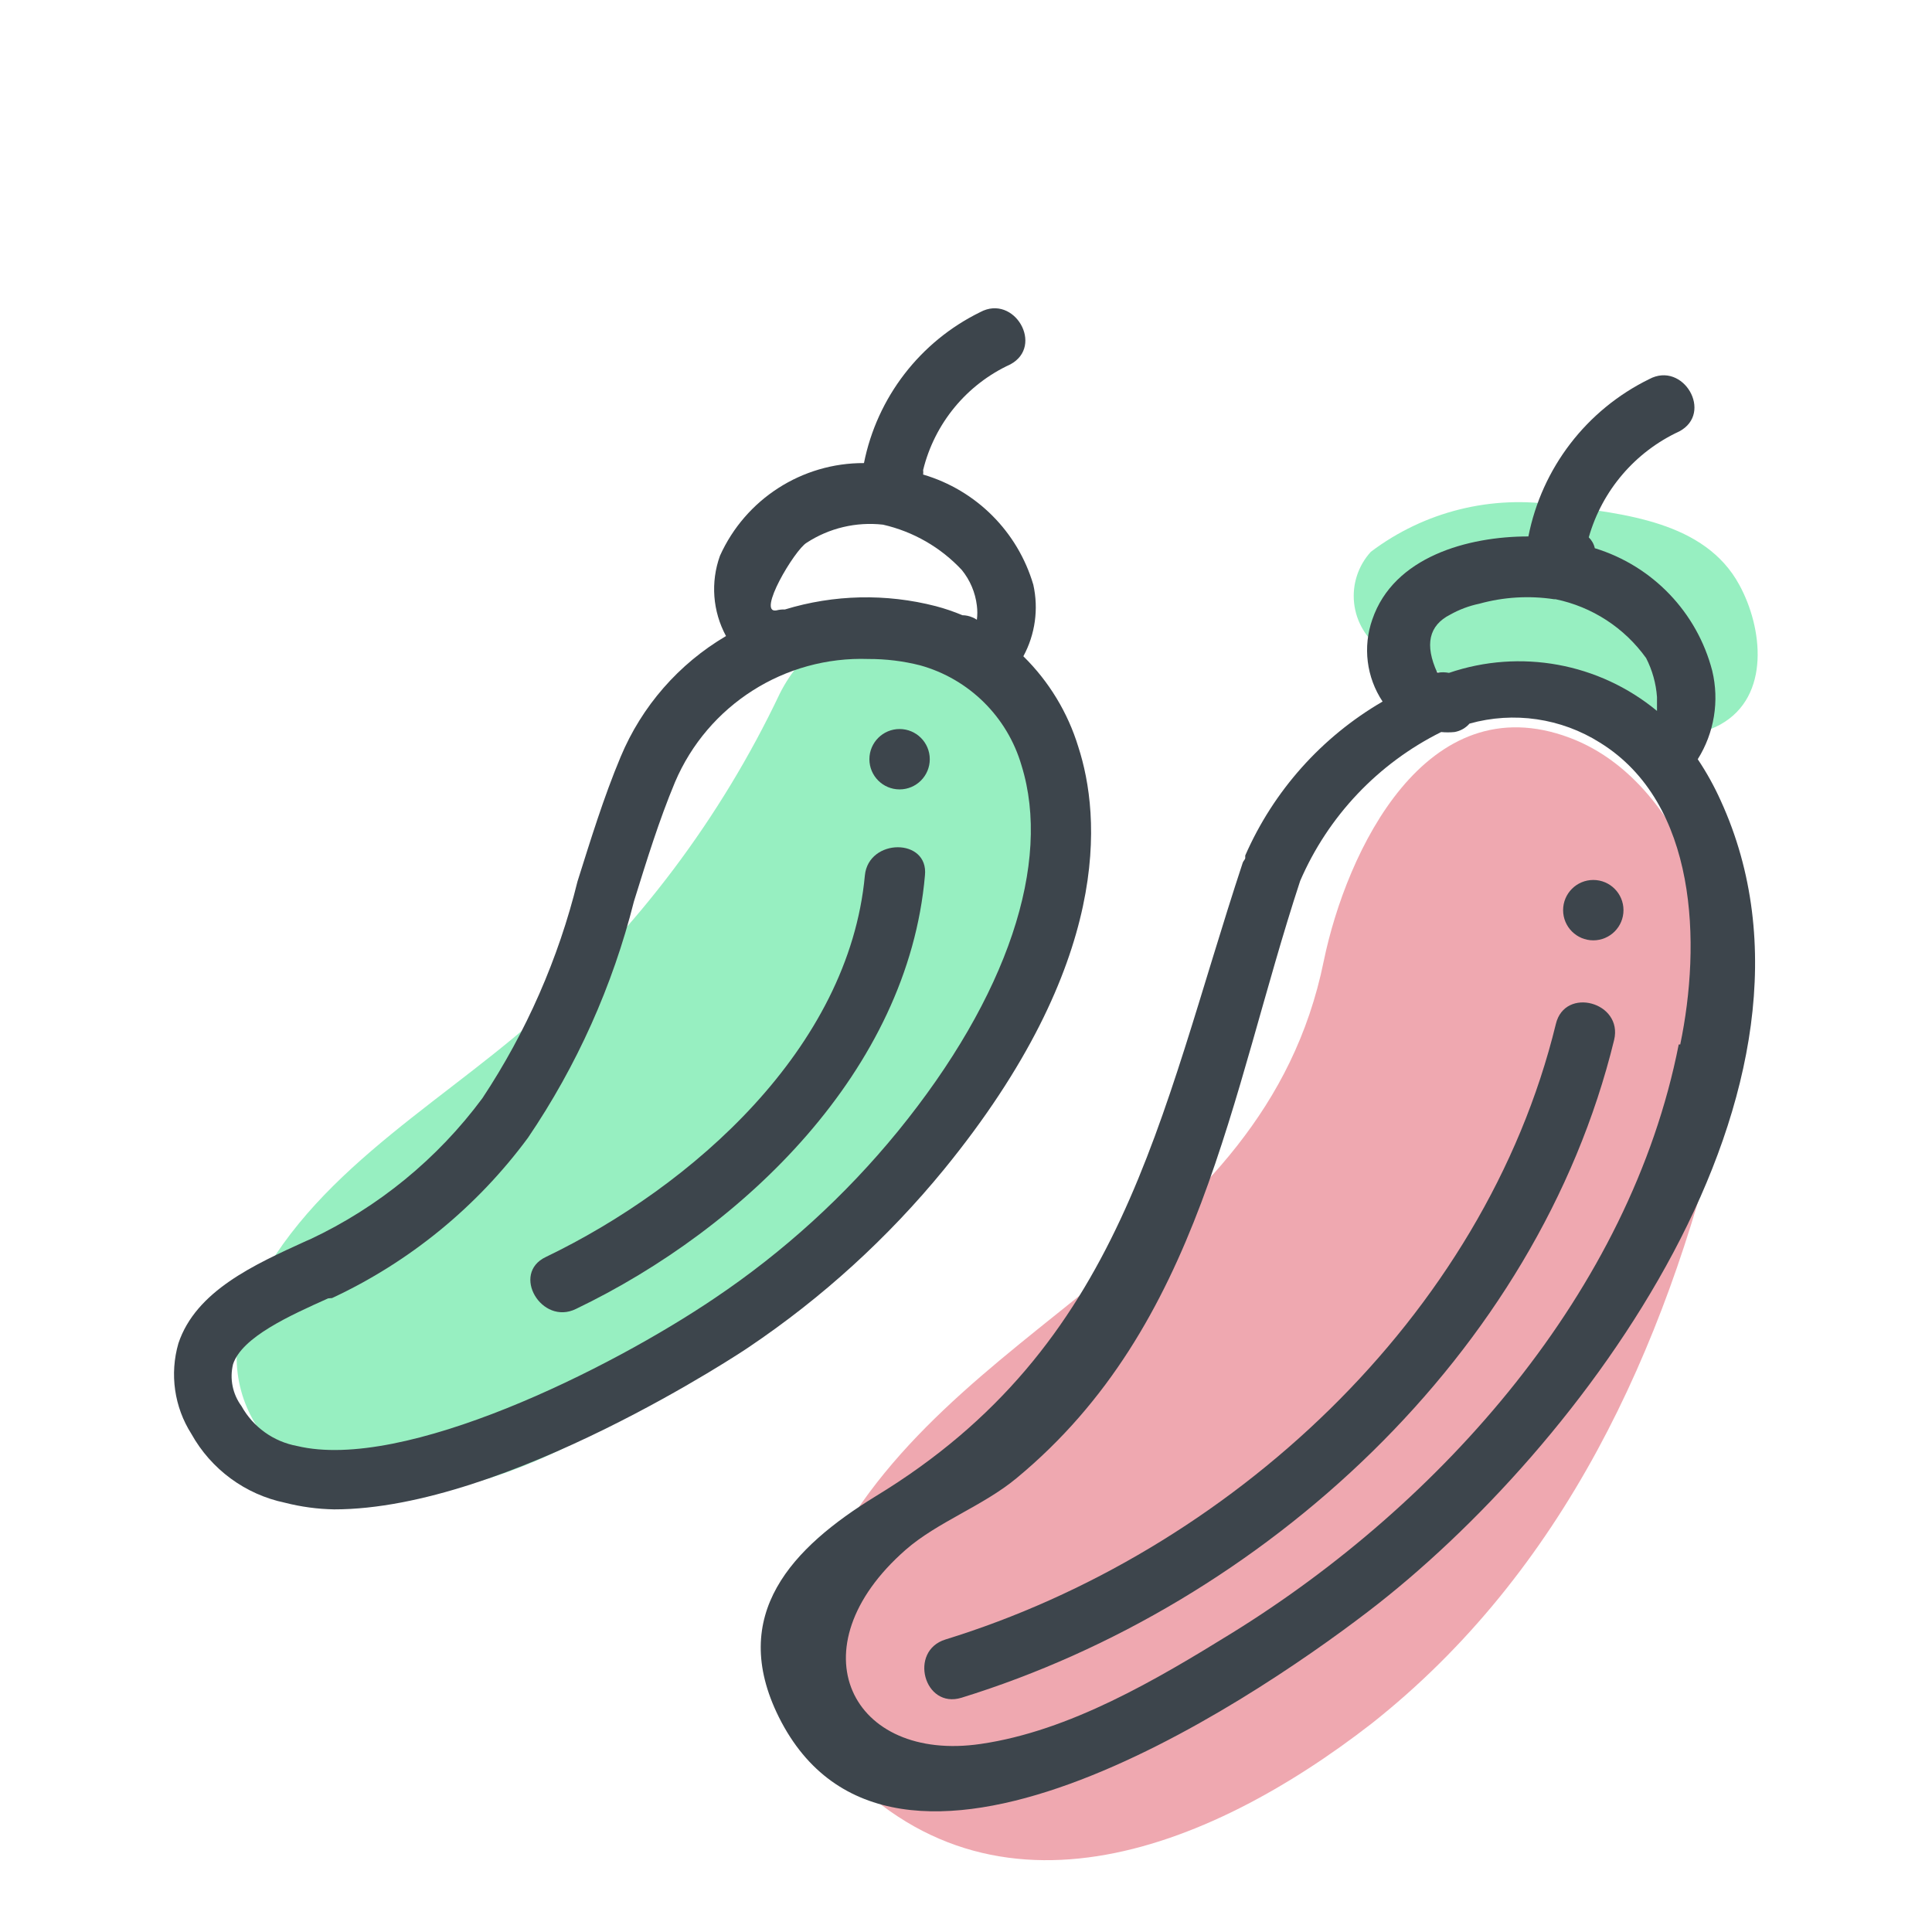 <svg xmlns="http://www.w3.org/2000/svg" width="64" height="64" viewBox="0 0 64 64" style="background:#fff">
  <g id="Jalapeno" fill="none" fill-rule="evenodd" stroke="none" stroke-width="1">
    <rect width="64" height="64" fill="#FFF"/>
    <g transform="translate(2 6)">
      <rect id="Rectangle" width="60" height="60" x="0" y="0"/>
      <path id="Path" fill="#31E085" fill-rule="nonzero" d="M55.62,13.38 C54.48,11.27 51.78,11.02 49.62,10.74 C47.427,10.383 45.183,10.939 43.41,12.28 C42.99,12.741 42.788,13.361 42.857,13.981 C42.926,14.602 43.259,15.162 43.77,15.52 C45.53,16.46 47.63,16.68 49.56,17.1 C51.3,17.48 53.32,18.93 54.99,18 C56.66,17.07 56.39,14.79 55.62,13.38 Z" opacity=".5"/>
      <path id="Path" fill="#E05362" fill-rule="nonzero" d="M50,18.44 C45.24,16.65 42.6,22.2 41.85,25.84 C39.85,35.65 29.26,37.7 25.28,45.93 C24.42,47.71 24.02,50.43 25.43,52.1 C30.64,58.24 37.98,55.33 43.43,51.1 C49.8,46.07 53.15,38.69 55,31 C56,26.91 54.34,20.07 50,18.44 Z" opacity=".5"/>
      <path id="Path" fill="#31E085" fill-rule="nonzero" d="M30.75,16.81 C28.97,14.37 25.38,13.88 23.83,16.98 C21.874,21.099 19.105,24.779 15.69,27.8 C12.27,30.8 7.92,33.12 6.12,37.45 C5.536,38.97 5.879,40.69 7,41.87 C10.83,45.51 17.05,42.15 20.56,39.61 C24.973,36.415 28.553,32.207 31,27.34 C32.6,24.14 33,19.87 30.75,16.81 Z" opacity=".5"/>
      <circle id="Oval" cx="50.78" cy="24.15" r="1" fill="#3D454C" fill-rule="nonzero"/>
      <path id="Shape" fill="#3D454C" fill-rule="nonzero" d="M55,20.52 C54.785,20.043 54.531,19.585 54.24,19.15 C54.787,18.278 54.96,17.221 54.72,16.22 C54.217,14.283 52.744,12.746 50.83,12.16 C50.8,12.023 50.73,11.898 50.63,11.8 C51.07,10.249 52.166,8.967 53.63,8.29 C54.77,7.68 53.76,5.95 52.63,6.56 C50.556,7.576 49.076,9.504 48.63,11.77 C46.63,11.77 44.17,12.44 43.46,14.52 C43.14,15.43 43.266,16.437 43.8,17.24 C41.78,18.414 40.187,20.2 39.25,22.34 C39.25,22.34 39.25,22.4 39.25,22.43 C39.25,22.46 39.19,22.52 39.17,22.57 C36.36,31.09 35.23,38.57 27,43.57 C24.25,45.26 22.11,47.48 23.8,50.88 C27.52,58.34 39.26,50.49 43.3,47.4 C50.38,42 59.34,30 55,20.52 Z M45.61,16.28 C45.19,15.36 45.33,14.72 46.04,14.36 C46.34,14.192 46.663,14.07 47,14 C47.807,13.776 48.652,13.725 49.48,13.85 L49.53,13.85 C50.74,14.1 51.811,14.796 52.53,15.8 C52.735,16.201 52.858,16.64 52.89,17.09 C52.89,17.19 52.89,17.39 52.89,17.55 L52.89,17.55 C50.968,15.962 48.36,15.485 46,16.29 C45.885,16.268 45.766,16.264 45.65,16.28 L45.61,16.28 Z M53.61,28.6 C52,36.78 45.75,43.8 38.82,48.09 C36.31,49.64 33.44,51.34 30.49,51.77 C26.2,52.4 24.28,48.6 28,45.34 C29.05,44.42 30.56,43.89 31.67,42.97 C37.8,37.9 38.73,30.3 41.07,23.18 C41.995,21.037 43.65,19.29 45.74,18.25 C45.886,18.264 46.034,18.264 46.18,18.25 C46.374,18.217 46.551,18.118 46.68,17.97 C48.144,17.56 49.714,17.789 51,18.6 C54.25,20.61 54.35,25.29 53.66,28.6 L53.61,28.6 Z"/>
      <path id="Path" fill="#3D454C" fill-rule="nonzero" d="M49.54,27.92 C47.17,37.65 38.69,45.42 29.32,48.31 C28.09,48.69 28.61,50.62 29.85,50.24 C39.85,47.15 48.93,38.86 51.47,28.45 C51.77,27.2 49.84,26.67 49.54,27.92 Z"/>
      <path id="Shape" fill="#3D454C" fill-rule="nonzero" d="M29.27,32.74 C34.87,25.88 34.46,21.02 33.72,18.74 C33.373,17.604 32.747,16.573 31.9,15.74 C32.292,15.016 32.409,14.174 32.23,13.37 C31.713,11.612 30.338,10.237 28.58,9.72 C28.586,9.67 28.586,9.62 28.58,9.57 C28.959,8.024 30.023,6.735 31.47,6.07 C32.6,5.46 31.6,3.73 30.47,4.34 C28.478,5.316 27.054,7.165 26.62,9.34 C24.563,9.332 22.695,10.535 21.85,12.41 C21.534,13.285 21.607,14.252 22.05,15.07 C20.485,15.991 19.26,17.394 18.56,19.07 C17.99,20.43 17.56,21.84 17.13,23.2 C16.5,25.756 15.434,28.185 13.98,30.38 C12.495,32.384 10.537,33.988 8.28,35.05 L8.14,35.11 C6.43,35.89 4.49,36.76 3.91,38.5 C3.616,39.515 3.772,40.608 4.34,41.5 C4.994,42.674 6.125,43.506 7.44,43.78 C7.973,43.916 8.52,43.99 9.07,44 C14.77,44 22.72,38.69 22.8,38.63 C25.233,36.993 27.413,35.009 29.27,32.74 L29.27,32.74 Z M23.72,14.22 C23.06,14.34 24.32,12.22 24.72,11.98 C25.468,11.492 26.363,11.28 27.25,11.38 C28.25,11.608 29.16,12.13 29.86,12.88 C30.135,13.218 30.308,13.627 30.36,14.06 C30.38,14.216 30.38,14.374 30.36,14.53 L30.36,14.53 C30.314,14.497 30.263,14.47 30.21,14.45 C30.106,14.405 29.994,14.381 29.88,14.38 C29.594,14.259 29.3,14.159 29,14.08 C27.355,13.655 25.625,13.693 24,14.19 C23.906,14.186 23.811,14.196 23.72,14.22 L23.72,14.22 Z M21.68,37 C18.21,39.35 11.38,42.75 7.84,41.9 C7.06,41.757 6.385,41.273 6,40.58 C5.705,40.181 5.602,39.672 5.72,39.19 C6.02,38.29 7.6,37.58 8.87,37.01 L9,37 C11.573,35.8 13.804,33.974 15.49,31.69 C17.108,29.305 18.296,26.655 19,23.86 C19.43,22.48 19.83,21.18 20.36,19.91 C21.447,17.355 23.995,15.733 26.77,15.83 C27.347,15.828 27.921,15.898 28.48,16.04 C30.1,16.49 31.371,17.746 31.84,19.36 C32.84,22.58 31.39,27 27.74,31.48 C26.002,33.607 23.96,35.467 21.68,37 L21.68,37 Z"/>
      <path id="Path" fill="#3D454C" fill-rule="nonzero" d="M26.65,23 C26.12,28.72 20.94,33.3 16.08,35.64 C14.92,36.19 15.94,37.92 17.08,37.36 C22.64,34.69 28.08,29.45 28.64,23 C28.77,21.75 26.77,21.76 26.65,23 Z"/>
      <circle id="Oval" cx="27.8" cy="19.15" r="1" fill="#3D454C" fill-rule="nonzero"/>
    </g>
  </g>
</svg>

